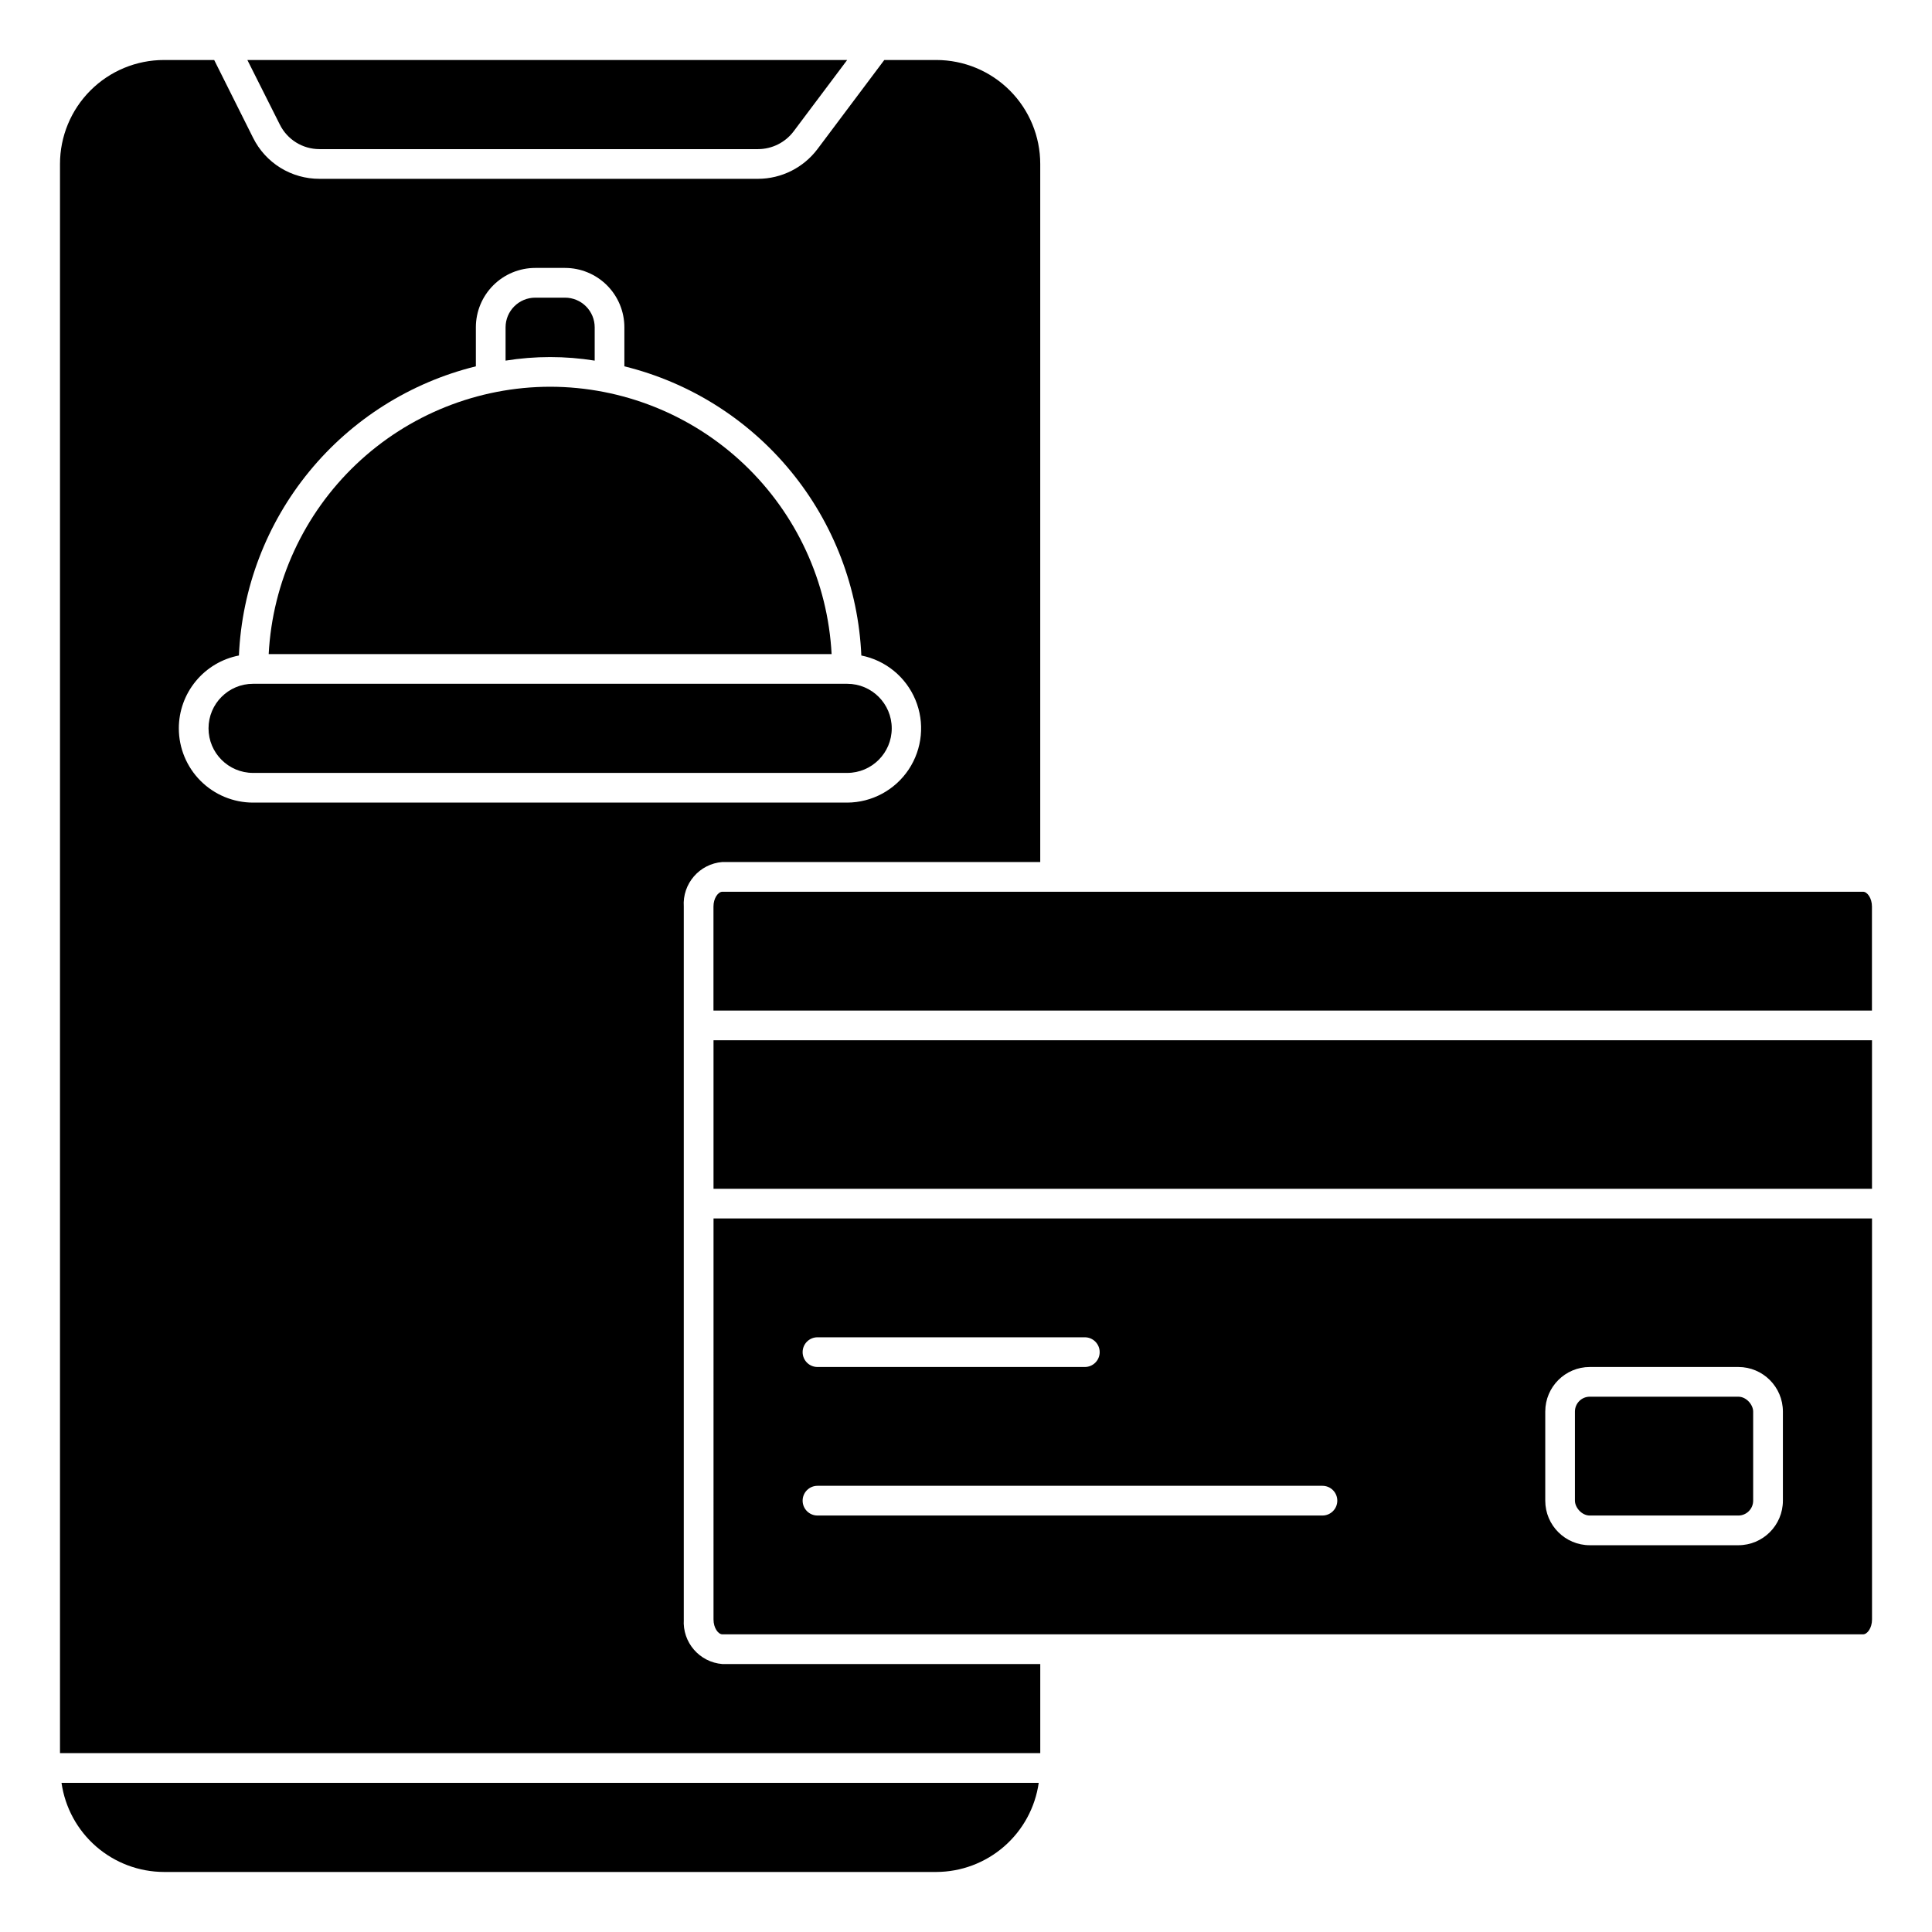 <?xml version="1.0" encoding="UTF-8"?>
<!-- Uploaded to: SVG Find, www.svgrepo.com, Generator: SVG Find Mixer Tools -->
<svg fill="#000000" width="800px" height="800px" version="1.1" viewBox="144 144 512 512" xmlns="http://www.w3.org/2000/svg">
 <g>
  <path d="m289.79 246.49c-19.137 0.027-37.535 7.383-51.41 20.562-13.875 13.18-22.168 31.176-23.176 50.289h149.18c-1.008-19.113-9.305-37.109-23.18-50.289-13.875-13.18-32.273-20.535-51.41-20.562z"/>
  <path d="m333.09 419.68h307.01v39.359h-307.01z"/>
  <path d="m333.09 573.18c0 2.25 1.242 3.938 2.363 3.938l302.29-0.004c1.117 0 2.363-1.684 2.363-3.938l-0.004-106.27h-307.01zm220.42-55.105c0-6.519 5.285-11.809 11.809-11.809h39.359c6.519 0 11.809 5.289 11.809 11.809v23.617c0 6.519-5.289 11.809-11.809 11.809h-39.359c-6.523 0-11.809-5.289-11.809-11.809zm-192.87-19.68h70.852c2.172 0 3.934 1.762 3.934 3.938 0 2.172-1.762 3.934-3.934 3.934h-70.852c-2.172 0-3.934-1.762-3.934-3.934 0-2.176 1.762-3.938 3.934-3.938zm0 39.359h133.82c2.176 0 3.938 1.762 3.938 3.938 0 2.172-1.762 3.938-3.938 3.938h-133.82c-2.172 0-3.934-1.766-3.934-3.938 0-2.176 1.762-3.938 3.934-3.938z"/>
  <path d="m637.73 380.32h-302.29c-1.117 0-2.363 1.684-2.363 3.938v27.551h307.01v-27.555c0-2.25-1.242-3.934-2.359-3.934z"/>
  <path d="m228.67 183.52h116.22c3.715-0.008 7.211-1.758 9.445-4.727l14.172-18.891h-158.95l8.59 17.09c1.977 4 6.055 6.531 10.516 6.527z"/>
  <path d="m325.21 573.18v-188.93c-0.398-6.074 4.164-11.336 10.234-11.809h84.23v-184.99c0-7.305-2.902-14.316-8.07-19.48-5.168-5.168-12.176-8.07-19.484-8.07h-13.773l-17.715 23.617c-3.727 4.941-9.551 7.856-15.742 7.871h-116.22c-3.656 0.012-7.246-1-10.355-2.922-3.113-1.922-5.621-4.68-7.246-7.957l-10.305-20.609h-13.312c-7.305 0-14.316 2.902-19.48 8.07-5.168 5.164-8.07 12.176-8.07 19.48v421.15h259.78v-23.617l-84.23 0.004c-6.07-0.473-10.633-5.734-10.234-11.809zm-133.82-236.16c0.004-4.566 1.594-8.988 4.5-12.508 2.902-3.523 6.941-5.926 11.426-6.797 0.781-17.844 7.32-34.953 18.641-48.766 11.32-13.816 26.812-23.594 44.152-27.867v-10.336c0-4.176 1.66-8.18 4.613-11.133 2.953-2.953 6.957-4.609 11.133-4.609h7.871c4.176 0 8.18 1.656 11.133 4.609 2.953 2.953 4.609 6.957 4.609 11.133v10.336c17.344 4.273 32.832 14.051 44.152 27.867 11.32 13.812 17.863 30.922 18.645 48.766 6.438 1.281 11.812 5.688 14.332 11.746 2.523 6.059 1.855 12.977-1.773 18.445-3.633 5.469-9.75 8.766-16.312 8.793h-157.44c-5.219 0-10.227-2.074-13.918-5.766-3.688-3.691-5.762-8.695-5.762-13.914z"/>
  <path d="m380.32 337.02c0-6.523-5.289-11.809-11.809-11.809h-157.44c-6.523 0-11.809 5.285-11.809 11.809 0 6.519 5.285 11.809 11.809 11.809h157.44c6.519 0 11.809-5.289 11.809-11.809z"/>
  <path d="m301.6 239.57v-8.816c0-2.086-0.828-4.09-2.305-5.566-1.477-1.477-3.481-2.305-5.566-2.305h-7.871c-4.348 0-7.875 3.523-7.875 7.871v8.816c7.824-1.258 15.797-1.258 23.617 0z"/>
  <path d="m187.45 640.09h204.67c6.609-0.016 12.988-2.414 17.973-6.75 4.988-4.336 8.246-10.324 9.18-16.863h-258.97c0.934 6.539 4.191 12.527 9.176 16.863s11.367 6.734 17.973 6.75z"/>
  <path d="m565.31 514.14h39.359c2.172 0 3.938 2.172 3.938 3.938v23.617c0 2.172-1.762 3.938-3.938 3.938h-39.359c-2.172 0-3.938-2.172-3.938-3.938v-23.617c0-2.172 1.762-3.938 3.938-3.938z"/>
 </g>
</svg>